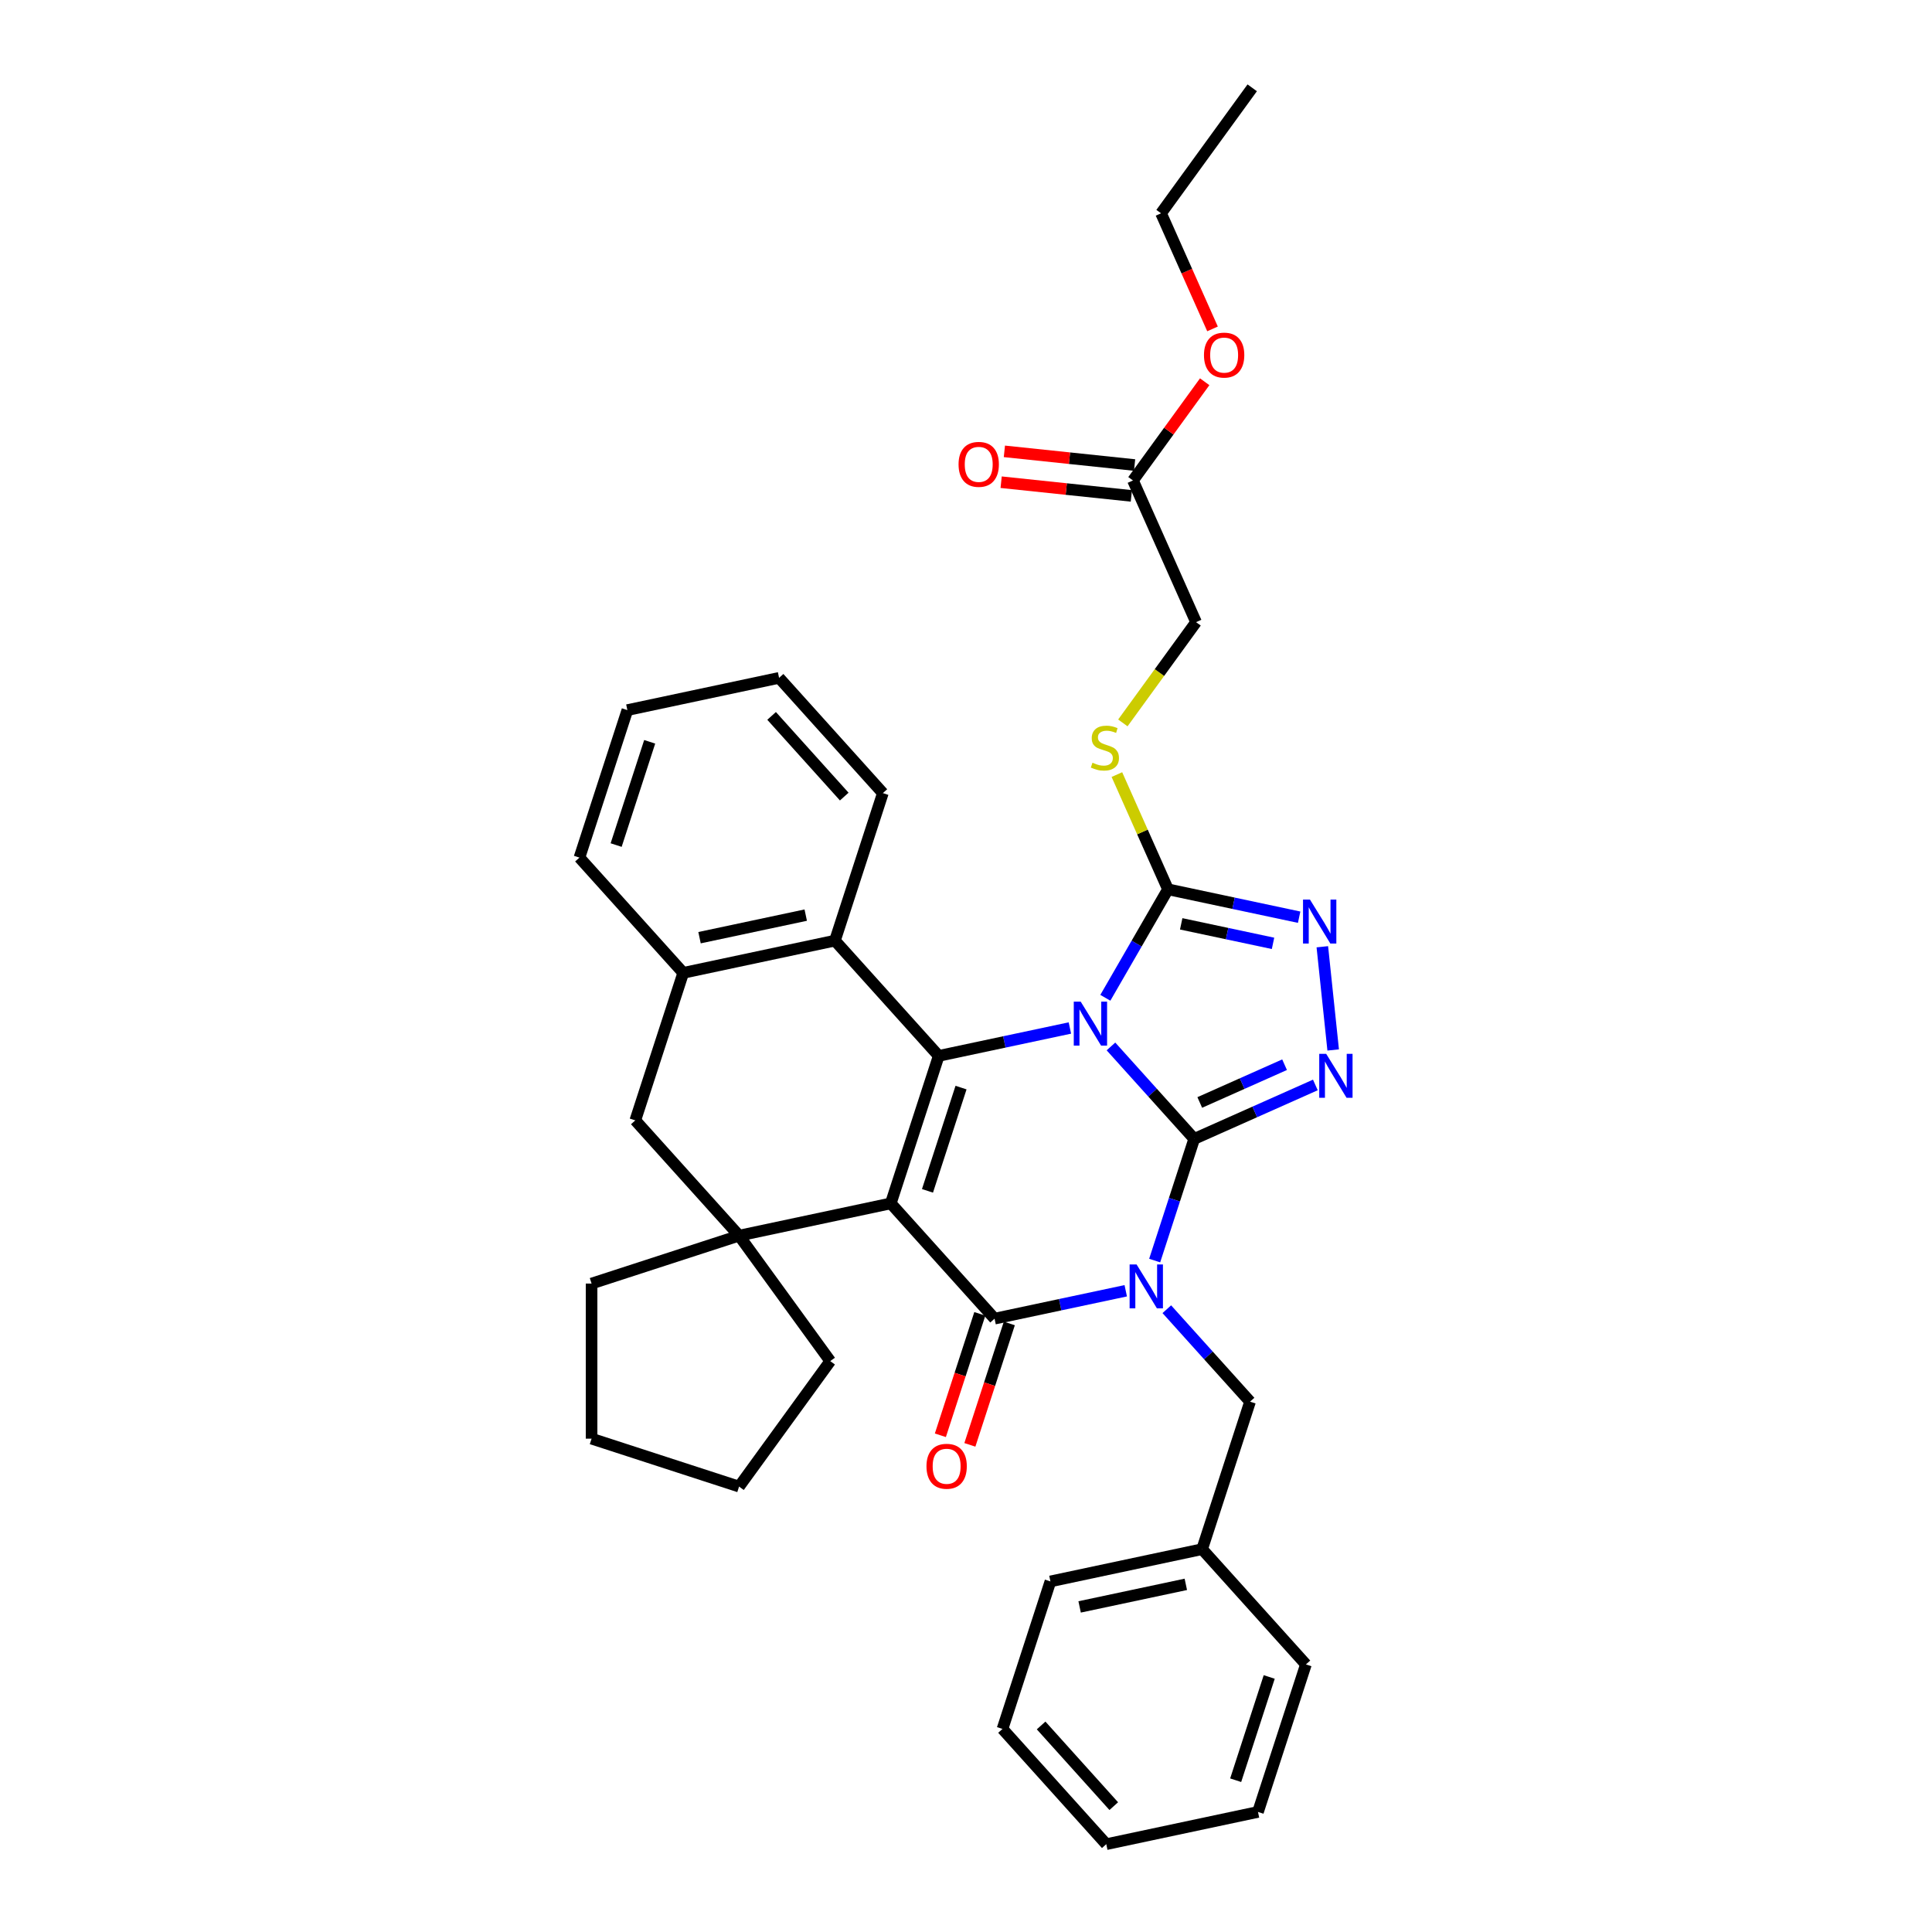 <?xml version='1.0' encoding='iso-8859-1'?>
<svg version='1.1' baseProfile='full'
              xmlns='http://www.w3.org/2000/svg'
                      xmlns:rdkit='http://www.rdkit.org/xml'
                      xmlns:xlink='http://www.w3.org/1999/xlink'
                  xml:space='preserve'
width='1000px' height='1000px' viewBox='0 0 1000 1000'>
<!-- END OF HEADER -->
<rect style='opacity:1.0;fill:#FFFFFF;stroke:none' width='1000' height='1000' x='0' y='0'> </rect>
<path class='bond-0' d='M 575.031,541.636 L 596.575,565.563' style='fill:none;fill-rule:evenodd;stroke:#0000FF;stroke-width:6px;stroke-linecap:butt;stroke-linejoin:miter;stroke-opacity:1' />
<path class='bond-0' d='M 596.575,565.563 L 618.119,589.49' style='fill:none;fill-rule:evenodd;stroke:#000000;stroke-width:6px;stroke-linecap:butt;stroke-linejoin:miter;stroke-opacity:1' />
<path class='bond-3' d='M 553.774,532.091 L 519.826,539.306' style='fill:none;fill-rule:evenodd;stroke:#0000FF;stroke-width:6px;stroke-linecap:butt;stroke-linejoin:miter;stroke-opacity:1' />
<path class='bond-3' d='M 519.826,539.306 L 485.878,546.522' style='fill:none;fill-rule:evenodd;stroke:#000000;stroke-width:6px;stroke-linecap:butt;stroke-linejoin:miter;stroke-opacity:1' />
<path class='bond-6' d='M 572.124,516.457 L 588.333,488.383' style='fill:none;fill-rule:evenodd;stroke:#0000FF;stroke-width:6px;stroke-linecap:butt;stroke-linejoin:miter;stroke-opacity:1' />
<path class='bond-6' d='M 588.333,488.383 L 604.542,460.308' style='fill:none;fill-rule:evenodd;stroke:#000000;stroke-width:6px;stroke-linecap:butt;stroke-linejoin:miter;stroke-opacity:1' />
<path class='bond-1' d='M 618.119,589.49 L 607.888,620.977' style='fill:none;fill-rule:evenodd;stroke:#000000;stroke-width:6px;stroke-linecap:butt;stroke-linejoin:miter;stroke-opacity:1' />
<path class='bond-1' d='M 607.888,620.977 L 597.657,652.465' style='fill:none;fill-rule:evenodd;stroke:#0000FF;stroke-width:6px;stroke-linecap:butt;stroke-linejoin:miter;stroke-opacity:1' />
<path class='bond-5' d='M 618.119,589.49 L 649.474,575.53' style='fill:none;fill-rule:evenodd;stroke:#000000;stroke-width:6px;stroke-linecap:butt;stroke-linejoin:miter;stroke-opacity:1' />
<path class='bond-5' d='M 649.474,575.53 L 680.828,561.57' style='fill:none;fill-rule:evenodd;stroke:#0000FF;stroke-width:6px;stroke-linecap:butt;stroke-linejoin:miter;stroke-opacity:1' />
<path class='bond-5' d='M 620.995,570.634 L 642.943,560.862' style='fill:none;fill-rule:evenodd;stroke:#000000;stroke-width:6px;stroke-linecap:butt;stroke-linejoin:miter;stroke-opacity:1' />
<path class='bond-5' d='M 642.943,560.862 L 664.892,551.09' style='fill:none;fill-rule:evenodd;stroke:#0000FF;stroke-width:6px;stroke-linecap:butt;stroke-linejoin:miter;stroke-opacity:1' />
<path class='bond-12' d='M 603.941,677.644 L 625.485,701.571' style='fill:none;fill-rule:evenodd;stroke:#0000FF;stroke-width:6px;stroke-linecap:butt;stroke-linejoin:miter;stroke-opacity:1' />
<path class='bond-12' d='M 625.485,701.571 L 647.029,725.498' style='fill:none;fill-rule:evenodd;stroke:#000000;stroke-width:6px;stroke-linecap:butt;stroke-linejoin:miter;stroke-opacity:1' />
<path class='bond-36' d='M 582.683,668.098 L 548.735,675.314' style='fill:none;fill-rule:evenodd;stroke:#0000FF;stroke-width:6px;stroke-linecap:butt;stroke-linejoin:miter;stroke-opacity:1' />
<path class='bond-36' d='M 548.735,675.314 L 514.788,682.53' style='fill:none;fill-rule:evenodd;stroke:#000000;stroke-width:6px;stroke-linecap:butt;stroke-linejoin:miter;stroke-opacity:1' />
<path class='bond-2' d='M 461.071,622.871 L 485.878,546.522' style='fill:none;fill-rule:evenodd;stroke:#000000;stroke-width:6px;stroke-linecap:butt;stroke-linejoin:miter;stroke-opacity:1' />
<path class='bond-2' d='M 480.062,616.381 L 497.427,562.936' style='fill:none;fill-rule:evenodd;stroke:#000000;stroke-width:6px;stroke-linecap:butt;stroke-linejoin:miter;stroke-opacity:1' />
<path class='bond-4' d='M 461.071,622.871 L 514.788,682.53' style='fill:none;fill-rule:evenodd;stroke:#000000;stroke-width:6px;stroke-linecap:butt;stroke-linejoin:miter;stroke-opacity:1' />
<path class='bond-7' d='M 461.071,622.871 L 382.547,639.562' style='fill:none;fill-rule:evenodd;stroke:#000000;stroke-width:6px;stroke-linecap:butt;stroke-linejoin:miter;stroke-opacity:1' />
<path class='bond-9' d='M 485.878,546.522 L 432.162,486.864' style='fill:none;fill-rule:evenodd;stroke:#000000;stroke-width:6px;stroke-linecap:butt;stroke-linejoin:miter;stroke-opacity:1' />
<path class='bond-14' d='M 507.153,680.049 L 496.943,711.472' style='fill:none;fill-rule:evenodd;stroke:#000000;stroke-width:6px;stroke-linecap:butt;stroke-linejoin:miter;stroke-opacity:1' />
<path class='bond-14' d='M 496.943,711.472 L 486.733,742.896' style='fill:none;fill-rule:evenodd;stroke:#FF0000;stroke-width:6px;stroke-linecap:butt;stroke-linejoin:miter;stroke-opacity:1' />
<path class='bond-14' d='M 522.423,685.011 L 512.213,716.434' style='fill:none;fill-rule:evenodd;stroke:#000000;stroke-width:6px;stroke-linecap:butt;stroke-linejoin:miter;stroke-opacity:1' />
<path class='bond-14' d='M 512.213,716.434 L 502.003,747.857' style='fill:none;fill-rule:evenodd;stroke:#FF0000;stroke-width:6px;stroke-linecap:butt;stroke-linejoin:miter;stroke-opacity:1' />
<path class='bond-35' d='M 690.052,543.463 L 684.436,490.037' style='fill:none;fill-rule:evenodd;stroke:#0000FF;stroke-width:6px;stroke-linecap:butt;stroke-linejoin:miter;stroke-opacity:1' />
<path class='bond-8' d='M 604.542,460.308 L 638.489,467.524' style='fill:none;fill-rule:evenodd;stroke:#000000;stroke-width:6px;stroke-linecap:butt;stroke-linejoin:miter;stroke-opacity:1' />
<path class='bond-8' d='M 638.489,467.524 L 672.437,474.74' style='fill:none;fill-rule:evenodd;stroke:#0000FF;stroke-width:6px;stroke-linecap:butt;stroke-linejoin:miter;stroke-opacity:1' />
<path class='bond-8' d='M 611.388,478.178 L 635.151,483.229' style='fill:none;fill-rule:evenodd;stroke:#000000;stroke-width:6px;stroke-linecap:butt;stroke-linejoin:miter;stroke-opacity:1' />
<path class='bond-8' d='M 635.151,483.229 L 658.915,488.28' style='fill:none;fill-rule:evenodd;stroke:#0000FF;stroke-width:6px;stroke-linecap:butt;stroke-linejoin:miter;stroke-opacity:1' />
<path class='bond-13' d='M 604.542,460.308 L 591.322,430.615' style='fill:none;fill-rule:evenodd;stroke:#000000;stroke-width:6px;stroke-linecap:butt;stroke-linejoin:miter;stroke-opacity:1' />
<path class='bond-13' d='M 591.322,430.615 L 578.102,400.923' style='fill:none;fill-rule:evenodd;stroke:#CCCC00;stroke-width:6px;stroke-linecap:butt;stroke-linejoin:miter;stroke-opacity:1' />
<path class='bond-18' d='M 382.547,639.562 L 429.733,704.509' style='fill:none;fill-rule:evenodd;stroke:#000000;stroke-width:6px;stroke-linecap:butt;stroke-linejoin:miter;stroke-opacity:1' />
<path class='bond-19' d='M 382.547,639.562 L 306.198,664.37' style='fill:none;fill-rule:evenodd;stroke:#000000;stroke-width:6px;stroke-linecap:butt;stroke-linejoin:miter;stroke-opacity:1' />
<path class='bond-37' d='M 382.547,639.562 L 328.83,579.904' style='fill:none;fill-rule:evenodd;stroke:#000000;stroke-width:6px;stroke-linecap:butt;stroke-linejoin:miter;stroke-opacity:1' />
<path class='bond-10' d='M 432.162,486.864 L 353.638,503.554' style='fill:none;fill-rule:evenodd;stroke:#000000;stroke-width:6px;stroke-linecap:butt;stroke-linejoin:miter;stroke-opacity:1' />
<path class='bond-10' d='M 417.045,473.662 L 362.078,485.346' style='fill:none;fill-rule:evenodd;stroke:#000000;stroke-width:6px;stroke-linecap:butt;stroke-linejoin:miter;stroke-opacity:1' />
<path class='bond-22' d='M 432.162,486.864 L 456.969,410.514' style='fill:none;fill-rule:evenodd;stroke:#000000;stroke-width:6px;stroke-linecap:butt;stroke-linejoin:miter;stroke-opacity:1' />
<path class='bond-11' d='M 353.638,503.554 L 328.83,579.904' style='fill:none;fill-rule:evenodd;stroke:#000000;stroke-width:6px;stroke-linecap:butt;stroke-linejoin:miter;stroke-opacity:1' />
<path class='bond-23' d='M 353.638,503.554 L 299.921,443.896' style='fill:none;fill-rule:evenodd;stroke:#000000;stroke-width:6px;stroke-linecap:butt;stroke-linejoin:miter;stroke-opacity:1' />
<path class='bond-20' d='M 647.029,725.498 L 622.221,801.847' style='fill:none;fill-rule:evenodd;stroke:#000000;stroke-width:6px;stroke-linecap:butt;stroke-linejoin:miter;stroke-opacity:1' />
<path class='bond-17' d='M 581.186,374.175 L 600.131,348.099' style='fill:none;fill-rule:evenodd;stroke:#CCCC00;stroke-width:6px;stroke-linecap:butt;stroke-linejoin:miter;stroke-opacity:1' />
<path class='bond-17' d='M 600.131,348.099 L 619.076,322.024' style='fill:none;fill-rule:evenodd;stroke:#000000;stroke-width:6px;stroke-linecap:butt;stroke-linejoin:miter;stroke-opacity:1' />
<path class='bond-15' d='M 586.424,248.686 L 619.076,322.024' style='fill:none;fill-rule:evenodd;stroke:#000000;stroke-width:6px;stroke-linecap:butt;stroke-linejoin:miter;stroke-opacity:1' />
<path class='bond-16' d='M 587.263,240.702 L 553.565,237.16' style='fill:none;fill-rule:evenodd;stroke:#000000;stroke-width:6px;stroke-linecap:butt;stroke-linejoin:miter;stroke-opacity:1' />
<path class='bond-16' d='M 553.565,237.16 L 519.868,233.618' style='fill:none;fill-rule:evenodd;stroke:#FF0000;stroke-width:6px;stroke-linecap:butt;stroke-linejoin:miter;stroke-opacity:1' />
<path class='bond-16' d='M 585.585,256.67 L 551.887,253.128' style='fill:none;fill-rule:evenodd;stroke:#000000;stroke-width:6px;stroke-linecap:butt;stroke-linejoin:miter;stroke-opacity:1' />
<path class='bond-16' d='M 551.887,253.128 L 518.189,249.586' style='fill:none;fill-rule:evenodd;stroke:#FF0000;stroke-width:6px;stroke-linecap:butt;stroke-linejoin:miter;stroke-opacity:1' />
<path class='bond-21' d='M 586.424,248.686 L 604.984,223.14' style='fill:none;fill-rule:evenodd;stroke:#000000;stroke-width:6px;stroke-linecap:butt;stroke-linejoin:miter;stroke-opacity:1' />
<path class='bond-21' d='M 604.984,223.14 L 623.543,197.595' style='fill:none;fill-rule:evenodd;stroke:#FF0000;stroke-width:6px;stroke-linecap:butt;stroke-linejoin:miter;stroke-opacity:1' />
<path class='bond-27' d='M 429.733,704.509 L 382.547,769.455' style='fill:none;fill-rule:evenodd;stroke:#000000;stroke-width:6px;stroke-linecap:butt;stroke-linejoin:miter;stroke-opacity:1' />
<path class='bond-28' d='M 306.198,664.37 L 306.198,744.648' style='fill:none;fill-rule:evenodd;stroke:#000000;stroke-width:6px;stroke-linecap:butt;stroke-linejoin:miter;stroke-opacity:1' />
<path class='bond-25' d='M 622.221,801.847 L 543.697,818.538' style='fill:none;fill-rule:evenodd;stroke:#000000;stroke-width:6px;stroke-linecap:butt;stroke-linejoin:miter;stroke-opacity:1' />
<path class='bond-25' d='M 613.781,820.055 L 558.814,831.739' style='fill:none;fill-rule:evenodd;stroke:#000000;stroke-width:6px;stroke-linecap:butt;stroke-linejoin:miter;stroke-opacity:1' />
<path class='bond-26' d='M 622.221,801.847 L 675.938,861.505' style='fill:none;fill-rule:evenodd;stroke:#000000;stroke-width:6px;stroke-linecap:butt;stroke-linejoin:miter;stroke-opacity:1' />
<path class='bond-24' d='M 627.598,170.236 L 614.278,140.319' style='fill:none;fill-rule:evenodd;stroke:#FF0000;stroke-width:6px;stroke-linecap:butt;stroke-linejoin:miter;stroke-opacity:1' />
<path class='bond-24' d='M 614.278,140.319 L 600.958,110.401' style='fill:none;fill-rule:evenodd;stroke:#000000;stroke-width:6px;stroke-linecap:butt;stroke-linejoin:miter;stroke-opacity:1' />
<path class='bond-29' d='M 456.969,410.514 L 403.252,350.856' style='fill:none;fill-rule:evenodd;stroke:#000000;stroke-width:6px;stroke-linecap:butt;stroke-linejoin:miter;stroke-opacity:1' />
<path class='bond-29' d='M 436.98,412.309 L 399.378,370.548' style='fill:none;fill-rule:evenodd;stroke:#000000;stroke-width:6px;stroke-linecap:butt;stroke-linejoin:miter;stroke-opacity:1' />
<path class='bond-38' d='M 299.921,443.896 L 324.728,367.547' style='fill:none;fill-rule:evenodd;stroke:#000000;stroke-width:6px;stroke-linecap:butt;stroke-linejoin:miter;stroke-opacity:1' />
<path class='bond-38' d='M 318.912,437.405 L 336.277,383.961' style='fill:none;fill-rule:evenodd;stroke:#000000;stroke-width:6px;stroke-linecap:butt;stroke-linejoin:miter;stroke-opacity:1' />
<path class='bond-31' d='M 600.958,110.401 L 648.145,45.455' style='fill:none;fill-rule:evenodd;stroke:#000000;stroke-width:6px;stroke-linecap:butt;stroke-linejoin:miter;stroke-opacity:1' />
<path class='bond-33' d='M 543.697,818.538 L 518.89,894.887' style='fill:none;fill-rule:evenodd;stroke:#000000;stroke-width:6px;stroke-linecap:butt;stroke-linejoin:miter;stroke-opacity:1' />
<path class='bond-32' d='M 675.938,861.505 L 651.131,937.855' style='fill:none;fill-rule:evenodd;stroke:#000000;stroke-width:6px;stroke-linecap:butt;stroke-linejoin:miter;stroke-opacity:1' />
<path class='bond-32' d='M 656.947,867.996 L 639.582,921.441' style='fill:none;fill-rule:evenodd;stroke:#000000;stroke-width:6px;stroke-linecap:butt;stroke-linejoin:miter;stroke-opacity:1' />
<path class='bond-39' d='M 382.547,769.455 L 306.198,744.648' style='fill:none;fill-rule:evenodd;stroke:#000000;stroke-width:6px;stroke-linecap:butt;stroke-linejoin:miter;stroke-opacity:1' />
<path class='bond-30' d='M 403.252,350.856 L 324.728,367.547' style='fill:none;fill-rule:evenodd;stroke:#000000;stroke-width:6px;stroke-linecap:butt;stroke-linejoin:miter;stroke-opacity:1' />
<path class='bond-34' d='M 651.131,937.855 L 572.606,954.545' style='fill:none;fill-rule:evenodd;stroke:#000000;stroke-width:6px;stroke-linecap:butt;stroke-linejoin:miter;stroke-opacity:1' />
<path class='bond-40' d='M 518.89,894.887 L 572.606,954.545' style='fill:none;fill-rule:evenodd;stroke:#000000;stroke-width:6px;stroke-linecap:butt;stroke-linejoin:miter;stroke-opacity:1' />
<path class='bond-40' d='M 538.879,893.092 L 576.481,934.853' style='fill:none;fill-rule:evenodd;stroke:#000000;stroke-width:6px;stroke-linecap:butt;stroke-linejoin:miter;stroke-opacity:1' />
<path  class='atom-0' d='M 559.377 518.464
L 566.827 530.506
Q 567.566 531.694, 568.754 533.845
Q 569.942 535.997, 570.006 536.125
L 570.006 518.464
L 573.024 518.464
L 573.024 541.199
L 569.91 541.199
L 561.914 528.033
Q 560.983 526.492, 559.987 524.726
Q 559.024 522.96, 558.735 522.414
L 558.735 541.199
L 555.781 541.199
L 555.781 518.464
L 559.377 518.464
' fill='#0000FF'/>
<path  class='atom-2' d='M 588.286 654.472
L 595.736 666.513
Q 596.475 667.702, 597.663 669.853
Q 598.851 672.004, 598.915 672.133
L 598.915 654.472
L 601.934 654.472
L 601.934 677.207
L 598.819 677.207
L 590.823 664.041
Q 589.892 662.5, 588.897 660.733
Q 587.933 658.967, 587.644 658.421
L 587.644 677.207
L 584.69 677.207
L 584.69 654.472
L 588.286 654.472
' fill='#0000FF'/>
<path  class='atom-6' d='M 686.432 545.47
L 693.882 557.512
Q 694.62 558.7, 695.808 560.852
Q 696.996 563.003, 697.061 563.131
L 697.061 545.47
L 700.079 545.47
L 700.079 568.205
L 696.964 568.205
L 688.969 555.039
Q 688.037 553.498, 687.042 551.732
Q 686.079 549.966, 685.79 549.42
L 685.79 568.205
L 682.835 568.205
L 682.835 545.47
L 686.432 545.47
' fill='#0000FF'/>
<path  class='atom-9' d='M 678.04 465.632
L 685.49 477.673
Q 686.229 478.861, 687.417 481.013
Q 688.605 483.164, 688.669 483.293
L 688.669 465.632
L 691.688 465.632
L 691.688 488.366
L 688.573 488.366
L 680.577 475.201
Q 679.646 473.659, 678.651 471.893
Q 677.687 470.127, 677.398 469.581
L 677.398 488.366
L 674.444 488.366
L 674.444 465.632
L 678.04 465.632
' fill='#0000FF'/>
<path  class='atom-14' d='M 565.467 394.773
Q 565.724 394.87, 566.784 395.319
Q 567.844 395.769, 569 396.058
Q 570.188 396.315, 571.344 396.315
Q 573.495 396.315, 574.747 395.287
Q 576 394.227, 576 392.397
Q 576 391.145, 575.358 390.374
Q 574.747 389.603, 573.784 389.186
Q 572.821 388.768, 571.215 388.287
Q 569.192 387.677, 567.972 387.099
Q 566.784 386.521, 565.917 385.3
Q 565.082 384.08, 565.082 382.025
Q 565.082 379.167, 567.009 377.401
Q 568.967 375.635, 572.821 375.635
Q 575.454 375.635, 578.44 376.887
L 577.702 379.36
Q 574.972 378.236, 572.917 378.236
Q 570.701 378.236, 569.481 379.167
Q 568.261 380.066, 568.293 381.64
Q 568.293 382.86, 568.903 383.599
Q 569.545 384.337, 570.445 384.755
Q 571.376 385.172, 572.917 385.654
Q 574.972 386.296, 576.193 386.938
Q 577.413 387.58, 578.28 388.897
Q 579.179 390.181, 579.179 392.397
Q 579.179 395.544, 577.06 397.246
Q 574.972 398.916, 571.472 398.916
Q 569.449 398.916, 567.908 398.466
Q 566.399 398.049, 564.6 397.31
L 565.467 394.773
' fill='#CCCC00'/>
<path  class='atom-15' d='M 479.544 758.943
Q 479.544 753.485, 482.242 750.434
Q 484.939 747.383, 489.98 747.383
Q 495.022 747.383, 497.719 750.434
Q 500.417 753.485, 500.417 758.943
Q 500.417 764.467, 497.687 767.614
Q 494.958 770.728, 489.98 770.728
Q 484.971 770.728, 482.242 767.614
Q 479.544 764.499, 479.544 758.943
M 489.98 768.159
Q 493.448 768.159, 495.311 765.847
Q 497.205 763.503, 497.205 758.943
Q 497.205 754.48, 495.311 752.232
Q 493.448 749.952, 489.98 749.952
Q 486.512 749.952, 484.618 752.2
Q 482.755 754.448, 482.755 758.943
Q 482.755 763.535, 484.618 765.847
Q 486.512 768.159, 489.98 768.159
' fill='#FF0000'/>
<path  class='atom-17' d='M 496.149 240.359
Q 496.149 234.9, 498.846 231.849
Q 501.544 228.798, 506.585 228.798
Q 511.627 228.798, 514.324 231.849
Q 517.021 234.9, 517.021 240.359
Q 517.021 245.882, 514.292 249.029
Q 511.563 252.143, 506.585 252.143
Q 501.576 252.143, 498.846 249.029
Q 496.149 245.914, 496.149 240.359
M 506.585 249.574
Q 510.053 249.574, 511.916 247.262
Q 513.81 244.918, 513.81 240.359
Q 513.81 235.895, 511.916 233.647
Q 510.053 231.367, 506.585 231.367
Q 503.117 231.367, 501.223 233.615
Q 499.36 235.863, 499.36 240.359
Q 499.36 244.95, 501.223 247.262
Q 503.117 249.574, 506.585 249.574
' fill='#FF0000'/>
<path  class='atom-22' d='M 623.174 183.803
Q 623.174 178.344, 625.872 175.294
Q 628.569 172.243, 633.61 172.243
Q 638.652 172.243, 641.349 175.294
Q 644.047 178.344, 644.047 183.803
Q 644.047 189.326, 641.317 192.473
Q 638.588 195.588, 633.61 195.588
Q 628.601 195.588, 625.872 192.473
Q 623.174 189.359, 623.174 183.803
M 633.61 193.019
Q 637.078 193.019, 638.941 190.707
Q 640.835 188.363, 640.835 183.803
Q 640.835 179.34, 638.941 177.092
Q 637.078 174.812, 633.61 174.812
Q 630.142 174.812, 628.248 177.06
Q 626.385 179.308, 626.385 183.803
Q 626.385 188.395, 628.248 190.707
Q 630.142 193.019, 633.61 193.019
' fill='#FF0000'/>
</svg>
